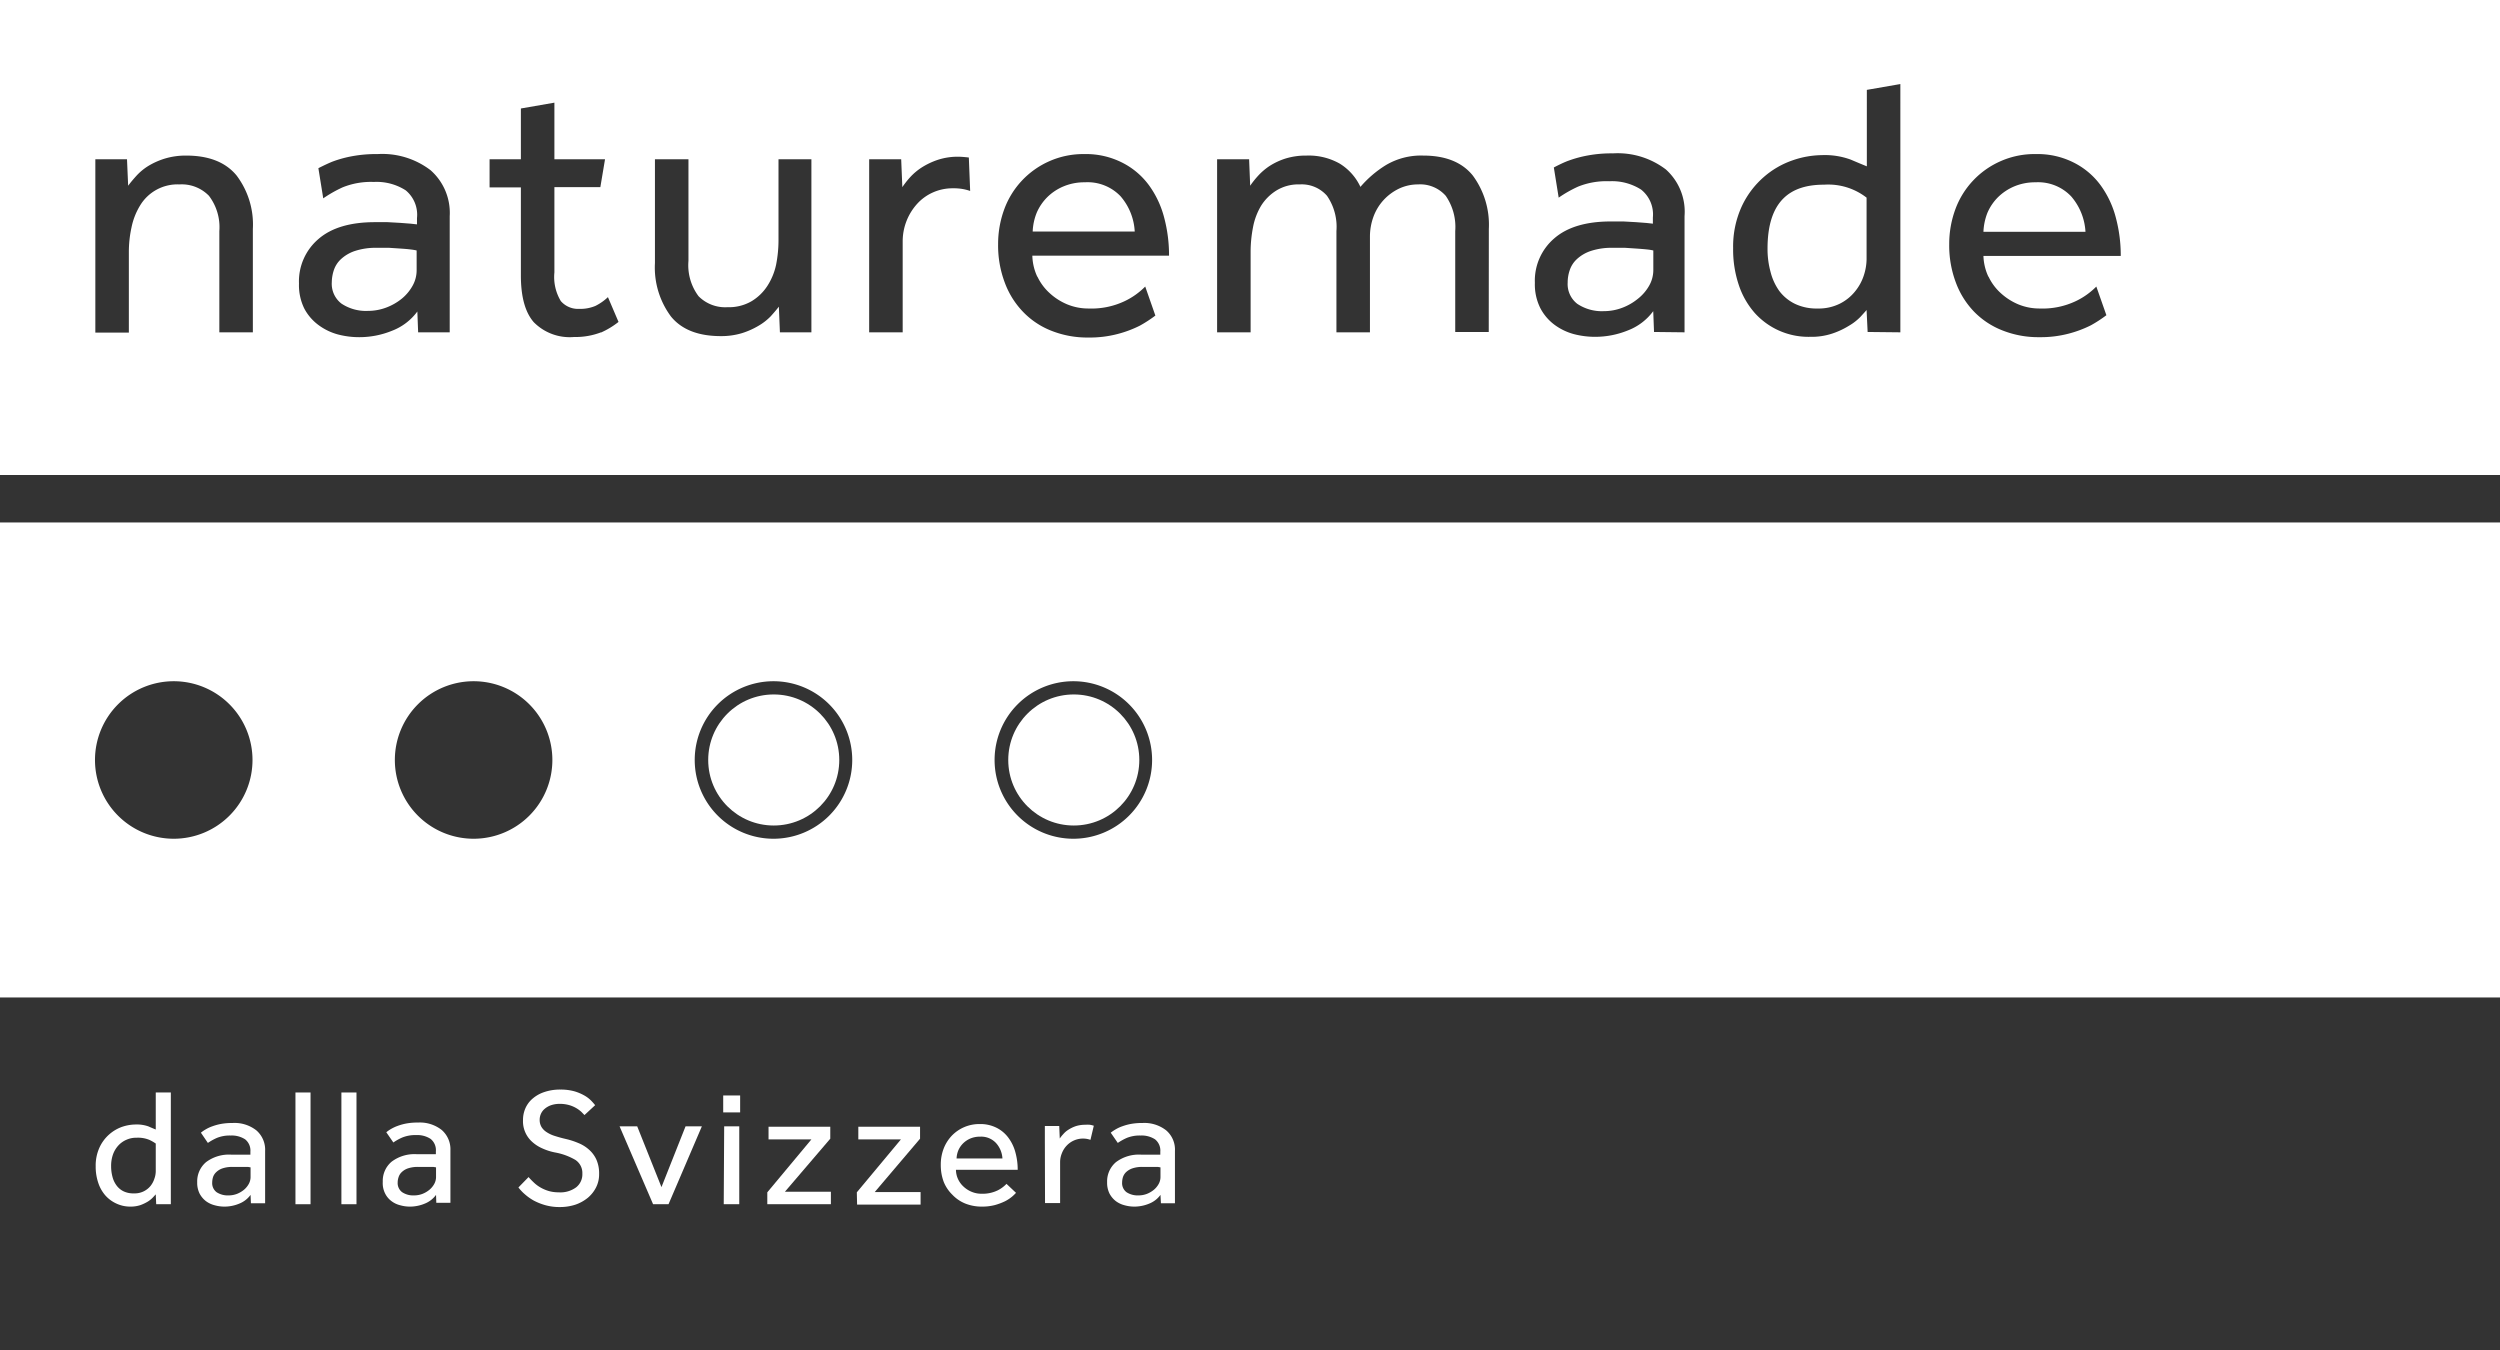 <svg id="Editable" xmlns="http://www.w3.org/2000/svg" viewBox="0 0 283.46 153.07"><rect x="0" y="0" width="283.46" height="153.07" fill="#333333" stroke="none"/><defs><style>.cls-1{fill:#fff;}</style></defs><circle class="cls-1" cx="121.75" cy="86.17" r="7.43"/><circle class="cls-1" cx="87.73" cy="86.17" r="7.43"/><path class="cls-1" d="M0,59.24V113.1H283.47V59.24ZM19.7,95.1a8.93,8.93,0,1,1,8.93-8.93A8.93,8.93,0,0,1,19.7,95.1Zm34,0a8.93,8.93,0,1,1,8.93-8.93A8.93,8.93,0,0,1,53.72,95.1Zm34,0a8.93,8.93,0,1,1,8.93-8.93A8.93,8.93,0,0,1,87.73,95.1Zm34,0a8.93,8.93,0,1,1,8.93-8.93A8.93,8.93,0,0,1,121.75,95.1Z"/><path class="cls-1" d="M200.41,28.19a9.77,9.77,0,0,0,.34,2.63,6.37,6.37,0,0,0,1,2.18,4.9,4.9,0,0,0,1.77,1.45,5.65,5.65,0,0,0,2.56.53,5.37,5.37,0,0,0,2.53-.55,5.2,5.2,0,0,0,1.71-1.37,5.57,5.57,0,0,0,1-1.81,6.14,6.14,0,0,0,.32-1.84v-7a7.08,7.08,0,0,0-4.81-1.47C203.07,20.93,200.41,22.69,200.41,28.19Z"/><path class="cls-1" d="M45.51,28.19l-1.35-.09c-.48,0-.94,0-1.39,0a7.48,7.48,0,0,0-2.6.38,4.36,4.36,0,0,0-1.56.95,3,3,0,0,0-.78,1.27A4.54,4.54,0,0,0,37.62,32a2.83,2.83,0,0,0,1.09,2.42,5,5,0,0,0,3,.83,5.87,5.87,0,0,0,2.09-.38,6.29,6.29,0,0,0,1.75-1,5.08,5.08,0,0,0,1.23-1.47,3.57,3.57,0,0,0,.46-1.74V28.4a5.43,5.43,0,0,0-.65-.11C46.3,28.25,45.93,28.22,45.51,28.19Z"/><path class="cls-1" d="M123,20.67a6.09,6.09,0,0,0-2.43.47,5.8,5.8,0,0,0-1.83,1.22,5.66,5.66,0,0,0-1.19,1.75,6.36,6.36,0,0,0-.46,2.14h11.57a6.63,6.63,0,0,0-1.61-4A5.16,5.16,0,0,0,123,20.67Z"/><path class="cls-1" d="M0,0V53.86H283.51V0ZM28.67,37.68h-3.8V26.2a5.86,5.86,0,0,0-1.18-4,4.3,4.3,0,0,0-3.34-1.29,4.95,4.95,0,0,0-4.49,2.43,7.68,7.68,0,0,0-.95,2.45,13.08,13.08,0,0,0-.3,2.81v9.11h-3.8V20.06c0-.63,0-1.3,0-2H14.4l.13,3c.25-.34.56-.71.93-1.12a6.38,6.38,0,0,1,1.35-1.12,8.38,8.38,0,0,1,1.88-.84,8.18,8.18,0,0,1,2.42-.34q3.84,0,5.7,2.24a9.22,9.22,0,0,1,1.86,6.08Zm18.74,0-.09-2.36a6.41,6.41,0,0,1-2.89,2.19,9.78,9.78,0,0,1-3.69.72,9.53,9.53,0,0,1-2.43-.31,6.55,6.55,0,0,1-2.19-1.06A5.54,5.54,0,0,1,34.51,35a6,6,0,0,1-.61-2.85,6.31,6.31,0,0,1,2.22-5.06c1.47-1.27,3.61-1.9,6.39-1.9.45,0,.93,0,1.44,0l1.43.08,1.18.09.72.08v-.71A3.59,3.59,0,0,0,46,21.58a6.11,6.11,0,0,0-3.61-.95,8.6,8.6,0,0,0-3.54.61,14.47,14.47,0,0,0-2.2,1.25l-.55-3.42s1.05-.54,1.69-.78a13.2,13.2,0,0,1,2.2-.59,14.86,14.86,0,0,1,2.83-.23,9,9,0,0,1,6,1.83,6.44,6.44,0,0,1,2.17,5.21V35.93c0,.69,0,1.27,0,1.75Zm20.74,0a8.09,8.09,0,0,1-3.06.53,5.72,5.72,0,0,1-4.58-1.69q-1.45-1.68-1.45-5.27v-10H55.51V18.06h3.55V12.3l3.8-.66v6.42H68.6l-.53,3.16H62.86v9.67a5.28,5.28,0,0,0,.73,3.25,2.58,2.58,0,0,0,2.09.88,4.39,4.39,0,0,0,1.82-.33,5.76,5.76,0,0,0,1.43-1l1.2,2.81A9.26,9.26,0,0,1,68.15,37.7Zm20.28,0-.12-2.91c-.26.34-.57.7-.93,1.1A6.43,6.43,0,0,1,86,36.94a8.85,8.85,0,0,1-1.86.83,8.06,8.06,0,0,1-2.41.34q-3.84,0-5.65-2.22a9.3,9.3,0,0,1-1.82-6.06V18.06h3.8V29.58a5.86,5.86,0,0,0,1.14,4,4.24,4.24,0,0,0,3.29,1.25,5.07,5.07,0,0,0,2.73-.68A5.52,5.52,0,0,0,87,32.43,7.16,7.16,0,0,0,88,30a14.47,14.47,0,0,0,.27-2.81V18.06H92V35.68c0,.63,0,1.3,0,2Zm19.63-16.33a5.44,5.44,0,0,0-2.26.46A5.36,5.36,0,0,0,104,23.1a6.34,6.34,0,0,0-1.65,4.24V37.68h-3.8V19.93c0-.6,0-1.23,0-1.87h3.63l.13,3.16a10.07,10.07,0,0,1,.88-1.12A6.7,6.7,0,0,1,104.49,19a8.31,8.31,0,0,1,1.82-.87,7.22,7.22,0,0,1,2.38-.36c.42,0,1.16.09,1.16.09l.15,3.79A5.59,5.59,0,0,0,108.06,21.35Zm9.56,10a5.93,5.93,0,0,0,1.41,1.9,6.76,6.76,0,0,0,2,1.27,6.3,6.3,0,0,0,2.41.46,8.78,8.78,0,0,0,4.09-.84,8.22,8.22,0,0,0,2.32-1.65L131,35.78a14.62,14.62,0,0,1-1.75,1.14,12.75,12.75,0,0,1-2.53.95,12.43,12.43,0,0,1-3.32.4,11,11,0,0,1-4.17-.76A9,9,0,0,1,116,35.36,9.52,9.52,0,0,1,113.91,32a11.89,11.89,0,0,1-.74-4.31,11.39,11.39,0,0,1,.71-4A9.54,9.54,0,0,1,119,18.27a9.49,9.49,0,0,1,3.95-.8,9.07,9.07,0,0,1,4.35,1,8.5,8.5,0,0,1,3,2.57A10.86,10.86,0,0,1,132,24.68a16.59,16.59,0,0,1,.55,4.31H117.05A6,6,0,0,0,117.62,31.39Zm51.18,6.29H165V26.2a6.2,6.2,0,0,0-1.08-4,3.85,3.85,0,0,0-3.14-1.29,5,5,0,0,0-2.18.49,5.76,5.76,0,0,0-1.73,1.29,5.67,5.67,0,0,0-1.14,1.88,6.54,6.54,0,0,0-.4,2.25V37.68h-3.8V26.2a6.2,6.2,0,0,0-1.07-4,3.81,3.81,0,0,0-3.1-1.29,4.75,4.75,0,0,0-2.62.68A5.4,5.4,0,0,0,143,23.31a7.37,7.37,0,0,0-.93,2.47,14.65,14.65,0,0,0-.27,2.79v9.11H138V20.06c0-.63,0-1.3,0-2h3.63l.12,3a10.28,10.28,0,0,1,.89-1.12,6.94,6.94,0,0,1,1.31-1.12,7.62,7.62,0,0,1,1.79-.84,7.83,7.83,0,0,1,2.39-.34,7.14,7.14,0,0,1,3.77.91,6.13,6.13,0,0,1,2.35,2.64,12.31,12.31,0,0,1,2.89-2.47,7.79,7.79,0,0,1,4.24-1.08c2.53,0,4.4.76,5.61,2.26a9.39,9.39,0,0,1,1.82,6.06Zm18.74,0-.09-2.36a6.41,6.41,0,0,1-2.89,2.19,9.81,9.81,0,0,1-3.69.72,9.53,9.53,0,0,1-2.43-.31,6.55,6.55,0,0,1-2.19-1.06,5.54,5.54,0,0,1-1.61-1.9,6,6,0,0,1-.61-2.85,6.31,6.31,0,0,1,2.22-5.06c1.47-1.27,3.61-1.9,6.39-1.9.45,0,.93,0,1.44,0l1.43.08,1.18.09.72.08v-.71a3.59,3.59,0,0,0-1.33-3.15,6.13,6.13,0,0,0-3.61-.95,8.6,8.6,0,0,0-3.54.61,14,14,0,0,0-2.2,1.25l-.55-3.42s1-.54,1.69-.78a13.2,13.2,0,0,1,2.2-.59,14.75,14.75,0,0,1,2.82-.23,9,9,0,0,1,6,1.83A6.44,6.44,0,0,1,191,24.51V35.93c0,.69,0,1.27,0,1.75Zm24.22,0-.12-2.49c-.14.17-.38.43-.7.78a6,6,0,0,1-1.29,1,9,9,0,0,1-1.87.88,7.42,7.42,0,0,1-2.52.38A8.2,8.2,0,0,1,199,35.53a9.16,9.16,0,0,1-1.84-3.19,12.59,12.59,0,0,1-.65-4.2,10.89,10.89,0,0,1,1-4.79A10,10,0,0,1,200,20.06a9.81,9.81,0,0,1,3.25-1.88,10.43,10.43,0,0,1,3.31-.59,8.52,8.52,0,0,1,3.29.51c.79.34,1.4.59,1.82.76V10.19l3.8-.66V35.68c0,.63,0,1.3,0,2Zm13.7-6.29a5.93,5.93,0,0,0,1.41,1.9,6.88,6.88,0,0,0,2,1.27,6.3,6.3,0,0,0,2.41.46,8.78,8.78,0,0,0,4.09-.84,8.22,8.22,0,0,0,2.32-1.65l1.14,3.25a14.62,14.62,0,0,1-1.75,1.14,12.75,12.75,0,0,1-2.53.95,12.43,12.43,0,0,1-3.32.4,11,11,0,0,1-4.17-.76,9.1,9.1,0,0,1-3.25-2.15A9.52,9.52,0,0,1,221.75,32a11.89,11.89,0,0,1-.74-4.31,11.39,11.39,0,0,1,.71-4,9.54,9.54,0,0,1,5.13-5.42,9.49,9.49,0,0,1,4-.8,9.07,9.07,0,0,1,4.35,1,8.5,8.5,0,0,1,3,2.57,10.86,10.86,0,0,1,1.71,3.67,16.59,16.59,0,0,1,.55,4.31H224.89A6,6,0,0,0,225.46,31.39Z"/><path class="cls-1" d="M230.8,20.67a6.09,6.09,0,0,0-2.43.47,5.92,5.92,0,0,0-1.83,1.22,5.66,5.66,0,0,0-1.19,1.75,6.59,6.59,0,0,0-.46,2.17h11.57a6.72,6.72,0,0,0-1.61-4A5.16,5.16,0,0,0,230.8,20.67Z"/><path class="cls-1" d="M185.64,28.19l-1.35-.09c-.48,0-.95,0-1.4,0a7.42,7.42,0,0,0-2.59.38,4.36,4.36,0,0,0-1.56.95,3,3,0,0,0-.78,1.27,4.24,4.24,0,0,0-.21,1.33,2.83,2.83,0,0,0,1.09,2.42,5,5,0,0,0,3,.83,5.87,5.87,0,0,0,2.09-.38,6.29,6.29,0,0,0,1.75-1A5.08,5.08,0,0,0,187,32.37a3.57,3.57,0,0,0,.46-1.74V28.4a5.43,5.43,0,0,0-.65-.11C186.43,28.25,186.06,28.22,185.64,28.19Z"/><path class="cls-1" d="M17.66,135.42l-.32.35a2.94,2.94,0,0,1-.58.47,4.69,4.69,0,0,1-.84.4,3.53,3.53,0,0,1-1.13.17,3.7,3.7,0,0,1-1.56-.33,3.77,3.77,0,0,1-1.26-.91,4.09,4.09,0,0,1-.82-1.43,5.68,5.68,0,0,1-.3-1.89,4.92,4.92,0,0,1,.44-2.16,4.45,4.45,0,0,1,2.57-2.33,4.93,4.93,0,0,1,1.5-.26,3.94,3.94,0,0,1,1.48.22c.35.16.63.27.82.35v-4.2h1.71v11.77c0,.28,0,.58,0,.9H17.71Zm0-5.76a4.86,4.86,0,0,0-.71-.41,3.36,3.36,0,0,0-1.46-.25,2.72,2.72,0,0,0-1.15.23,2.64,2.64,0,0,0-.91.64,3,3,0,0,0-.61,1,3.9,3.9,0,0,0-.22,1.37,4.54,4.54,0,0,0,.15,1.18,2.79,2.79,0,0,0,.47,1,2.15,2.15,0,0,0,.8.66,2.54,2.54,0,0,0,1.15.23,2.31,2.31,0,0,0,1.91-.86,2.58,2.58,0,0,0,.43-.82,2.55,2.55,0,0,0,.15-.82Z"/><path class="cls-1" d="M28.41,135.48a2.91,2.91,0,0,1-1.3,1,4.35,4.35,0,0,1-1.66.33,4.11,4.11,0,0,1-1.1-.15,2.82,2.82,0,0,1-1-.47,2.65,2.65,0,0,1-.72-.86,2.73,2.73,0,0,1-.27-1.28,2.86,2.86,0,0,1,1-2.28,4.32,4.32,0,0,1,2.88-.85c.21,0,.42,0,.65,0l.65,0,.53,0,.32,0v-.32a1.63,1.63,0,0,0-.6-1.42,2.78,2.78,0,0,0-1.62-.43,3.89,3.89,0,0,0-1.6.28,6.35,6.35,0,0,0-1,.56l-.79-1.16a3.74,3.74,0,0,1,.55-.38,4.17,4.17,0,0,1,.76-.35,6,6,0,0,1,1-.27,7,7,0,0,1,1.28-.1,4,4,0,0,1,2.69.83,2.89,2.89,0,0,1,1,2.34v5.14c0,.31,0,.57,0,.79H28.45Zm0-3.12-.29-.05-.51,0-.61,0c-.21,0-.42,0-.62,0a3.45,3.45,0,0,0-1.17.17,1.9,1.9,0,0,0-.7.43,1.35,1.35,0,0,0-.36.57,2.18,2.18,0,0,0-.09.6,1.28,1.28,0,0,0,.49,1.09,2.3,2.3,0,0,0,1.37.37,2.7,2.7,0,0,0,.94-.17,2.93,2.93,0,0,0,.79-.46,2.31,2.31,0,0,0,.55-.66,1.63,1.63,0,0,0,.21-.78Z"/><path class="cls-1" d="M33.5,123.87h1.71v12.67H33.5Z"/><path class="cls-1" d="M38.71,123.87h1.71v12.67H38.71Z"/><path class="cls-1" d="M49.44,135.48a2.91,2.91,0,0,1-1.3,1,4.35,4.35,0,0,1-1.66.33,4,4,0,0,1-1.09-.15,2.67,2.67,0,0,1-1-.47,2.42,2.42,0,0,1-.72-.86A2.61,2.61,0,0,1,43.4,134a2.84,2.84,0,0,1,1-2.28,4.29,4.29,0,0,1,2.88-.85c.2,0,.41,0,.64,0l.65,0,.53,0,.32,0v-.32a1.63,1.63,0,0,0-.6-1.42,2.76,2.76,0,0,0-1.62-.43,3.93,3.93,0,0,0-1.6.28,5.79,5.79,0,0,0-1,.56l-.8-1.16a3.74,3.74,0,0,1,.55-.38,4.51,4.51,0,0,1,.76-.35,5.88,5.88,0,0,1,1-.27,6.81,6.81,0,0,1,1.27-.1,4,4,0,0,1,2.69.83,2.9,2.9,0,0,1,1,2.34v5.14c0,.31,0,.57,0,.79h-1.6Zm0-3.12-.29-.05-.51,0-.6,0c-.22,0-.43,0-.63,0a3.45,3.45,0,0,0-1.17.17,1.9,1.9,0,0,0-.7.43,1.32,1.32,0,0,0-.35.57,1.89,1.89,0,0,0-.1.6,1.28,1.28,0,0,0,.5,1.09,2.24,2.24,0,0,0,1.36.37,2.66,2.66,0,0,0,.94-.17,2.93,2.93,0,0,0,.79-.46,2.31,2.31,0,0,0,.55-.66,1.63,1.63,0,0,0,.21-.78Z"/><path class="cls-1" d="M59.93,133.46c.18.21.38.41.6.62a3.86,3.86,0,0,0,.75.56,4.35,4.35,0,0,0,.93.4,4,4,0,0,0,1.12.15,3,3,0,0,0,2-.57,1.87,1.87,0,0,0,.7-1.54,1.77,1.77,0,0,0-.8-1.57,7,7,0,0,0-2.3-.84,6.42,6.42,0,0,1-1.48-.48,4.18,4.18,0,0,1-1.15-.76,3.12,3.12,0,0,1-1-2.41,3.32,3.32,0,0,1,.26-1.33,3.05,3.05,0,0,1,.8-1.1,3.9,3.9,0,0,1,1.33-.76,5.47,5.47,0,0,1,1.84-.29,5.85,5.85,0,0,1,1.61.2,5.37,5.37,0,0,1,1.15.49,3.45,3.45,0,0,1,.76.59,6.49,6.49,0,0,1,.43.49l-1.21,1.12-.34-.35a3.45,3.45,0,0,0-1.4-.78,3.85,3.85,0,0,0-1.07-.14,3,3,0,0,0-1,.16,2.28,2.28,0,0,0-.72.42,1.57,1.57,0,0,0-.42.58,1.63,1.63,0,0,0-.13.64,1.57,1.57,0,0,0,.2.81,1.81,1.81,0,0,0,.58.59,3.58,3.58,0,0,0,.94.44c.37.12.8.24,1.28.35a8.55,8.55,0,0,1,1.38.45,4.09,4.09,0,0,1,1.2.74,3.34,3.34,0,0,1,.85,1.14,3.84,3.84,0,0,1,.31,1.64,3.24,3.24,0,0,1-.34,1.5,3.73,3.73,0,0,1-.94,1.19,4.58,4.58,0,0,1-1.41.78,5.66,5.66,0,0,1-1.77.27,5.91,5.91,0,0,1-1.63-.21,6.59,6.59,0,0,1-1.33-.53,5.76,5.76,0,0,1-1-.71,5.14,5.14,0,0,1-.73-.77Z"/><path class="cls-1" d="M70.25,127.71h2L75,134.6l2.73-6.89h1.85l-3.78,8.83H74.05Z"/><path class="cls-1" d="M82,124.21h1.92v1.92H82Zm.11,3.5h1.71v8.83H82.06Z"/><path class="cls-1" d="M87,135.19l5-6H87.14v-1.44h7v1.36L89,135.12h5.21v1.42H87Z"/><path class="cls-1" d="M97.15,135.19l5-6H97.32v-1.44h7v1.36l-5.14,6.05h5.2v1.42h-7.2Z"/><path class="cls-1" d="M115.2,135.25a5.19,5.19,0,0,1-.46.44,4.39,4.39,0,0,1-.78.51,6.8,6.8,0,0,1-1.14.43,5.71,5.71,0,0,1-1.5.18,5,5,0,0,1-1.88-.35,4.17,4.17,0,0,1-1.46-1A4.24,4.24,0,0,1,107,134a5.39,5.39,0,0,1-.33-1.93,5,5,0,0,1,.32-1.82,4.45,4.45,0,0,1,.91-1.46,4.32,4.32,0,0,1,3.18-1.34,4.07,4.07,0,0,1,1.95.44,3.76,3.76,0,0,1,1.34,1.16,4.82,4.82,0,0,1,.77,1.65,7.27,7.27,0,0,1,.25,1.94h-7a2.59,2.59,0,0,0,.25,1.08,2.68,2.68,0,0,0,.64.85,3,3,0,0,0,.91.57,2.81,2.81,0,0,0,1.08.21,3.91,3.91,0,0,0,1.85-.38,3.62,3.62,0,0,0,1-.74Zm-1.54-3.9a2.84,2.84,0,0,0-.72-1.74,2.29,2.29,0,0,0-1.82-.73,2.77,2.77,0,0,0-1.1.21,2.68,2.68,0,0,0-.82.55,2.52,2.52,0,0,0-.54.79,2.72,2.72,0,0,0-.2.92Z"/><path class="cls-1" d="M118.47,129.51v-1c0-.27,0-.55,0-.84h1.63l.06,1.42a3.79,3.79,0,0,1,.4-.5,2.52,2.52,0,0,1,.6-.51,3.81,3.81,0,0,1,.81-.39,3.51,3.51,0,0,1,1.08-.16,4.07,4.07,0,0,1,.52,0,3,3,0,0,1,.45.11l-.38,1.6a2.54,2.54,0,0,0-2.7.66,2.62,2.62,0,0,0-.54.86,2.65,2.65,0,0,0-.2,1v4.65h-1.71Z"/><path class="cls-1" d="M131.58,135.48a2.91,2.91,0,0,1-1.3,1,4.4,4.4,0,0,1-1.67.33,4.09,4.09,0,0,1-1.09-.15,2.82,2.82,0,0,1-1-.47,2.65,2.65,0,0,1-.72-.86,2.73,2.73,0,0,1-.27-1.28,2.86,2.86,0,0,1,1-2.28,4.32,4.32,0,0,1,2.88-.85c.2,0,.42,0,.65,0l.64,0,.54,0,.32,0v-.32a1.63,1.63,0,0,0-.6-1.42,2.78,2.78,0,0,0-1.62-.43,3.86,3.86,0,0,0-1.6.28,6.35,6.35,0,0,0-1,.56l-.8-1.16a4.52,4.52,0,0,1,.56-.38,4.17,4.17,0,0,1,.76-.35,6,6,0,0,1,1-.27,6.93,6.93,0,0,1,1.28-.1,4,4,0,0,1,2.68.83,2.87,2.87,0,0,1,1,2.34v5.14c0,.31,0,.57,0,.79h-1.59Zm0-3.12-.3-.05-.5,0-.61,0c-.21,0-.42,0-.62,0a3.41,3.41,0,0,0-1.17.17,2,2,0,0,0-.71.43,1.42,1.42,0,0,0-.35.57,2.18,2.18,0,0,0-.09.6,1.28,1.28,0,0,0,.49,1.09,2.3,2.3,0,0,0,1.37.37,2.7,2.7,0,0,0,.94-.17,2.93,2.93,0,0,0,.79-.46,2.31,2.31,0,0,0,.55-.66,1.63,1.63,0,0,0,.21-.78Z"/></svg>